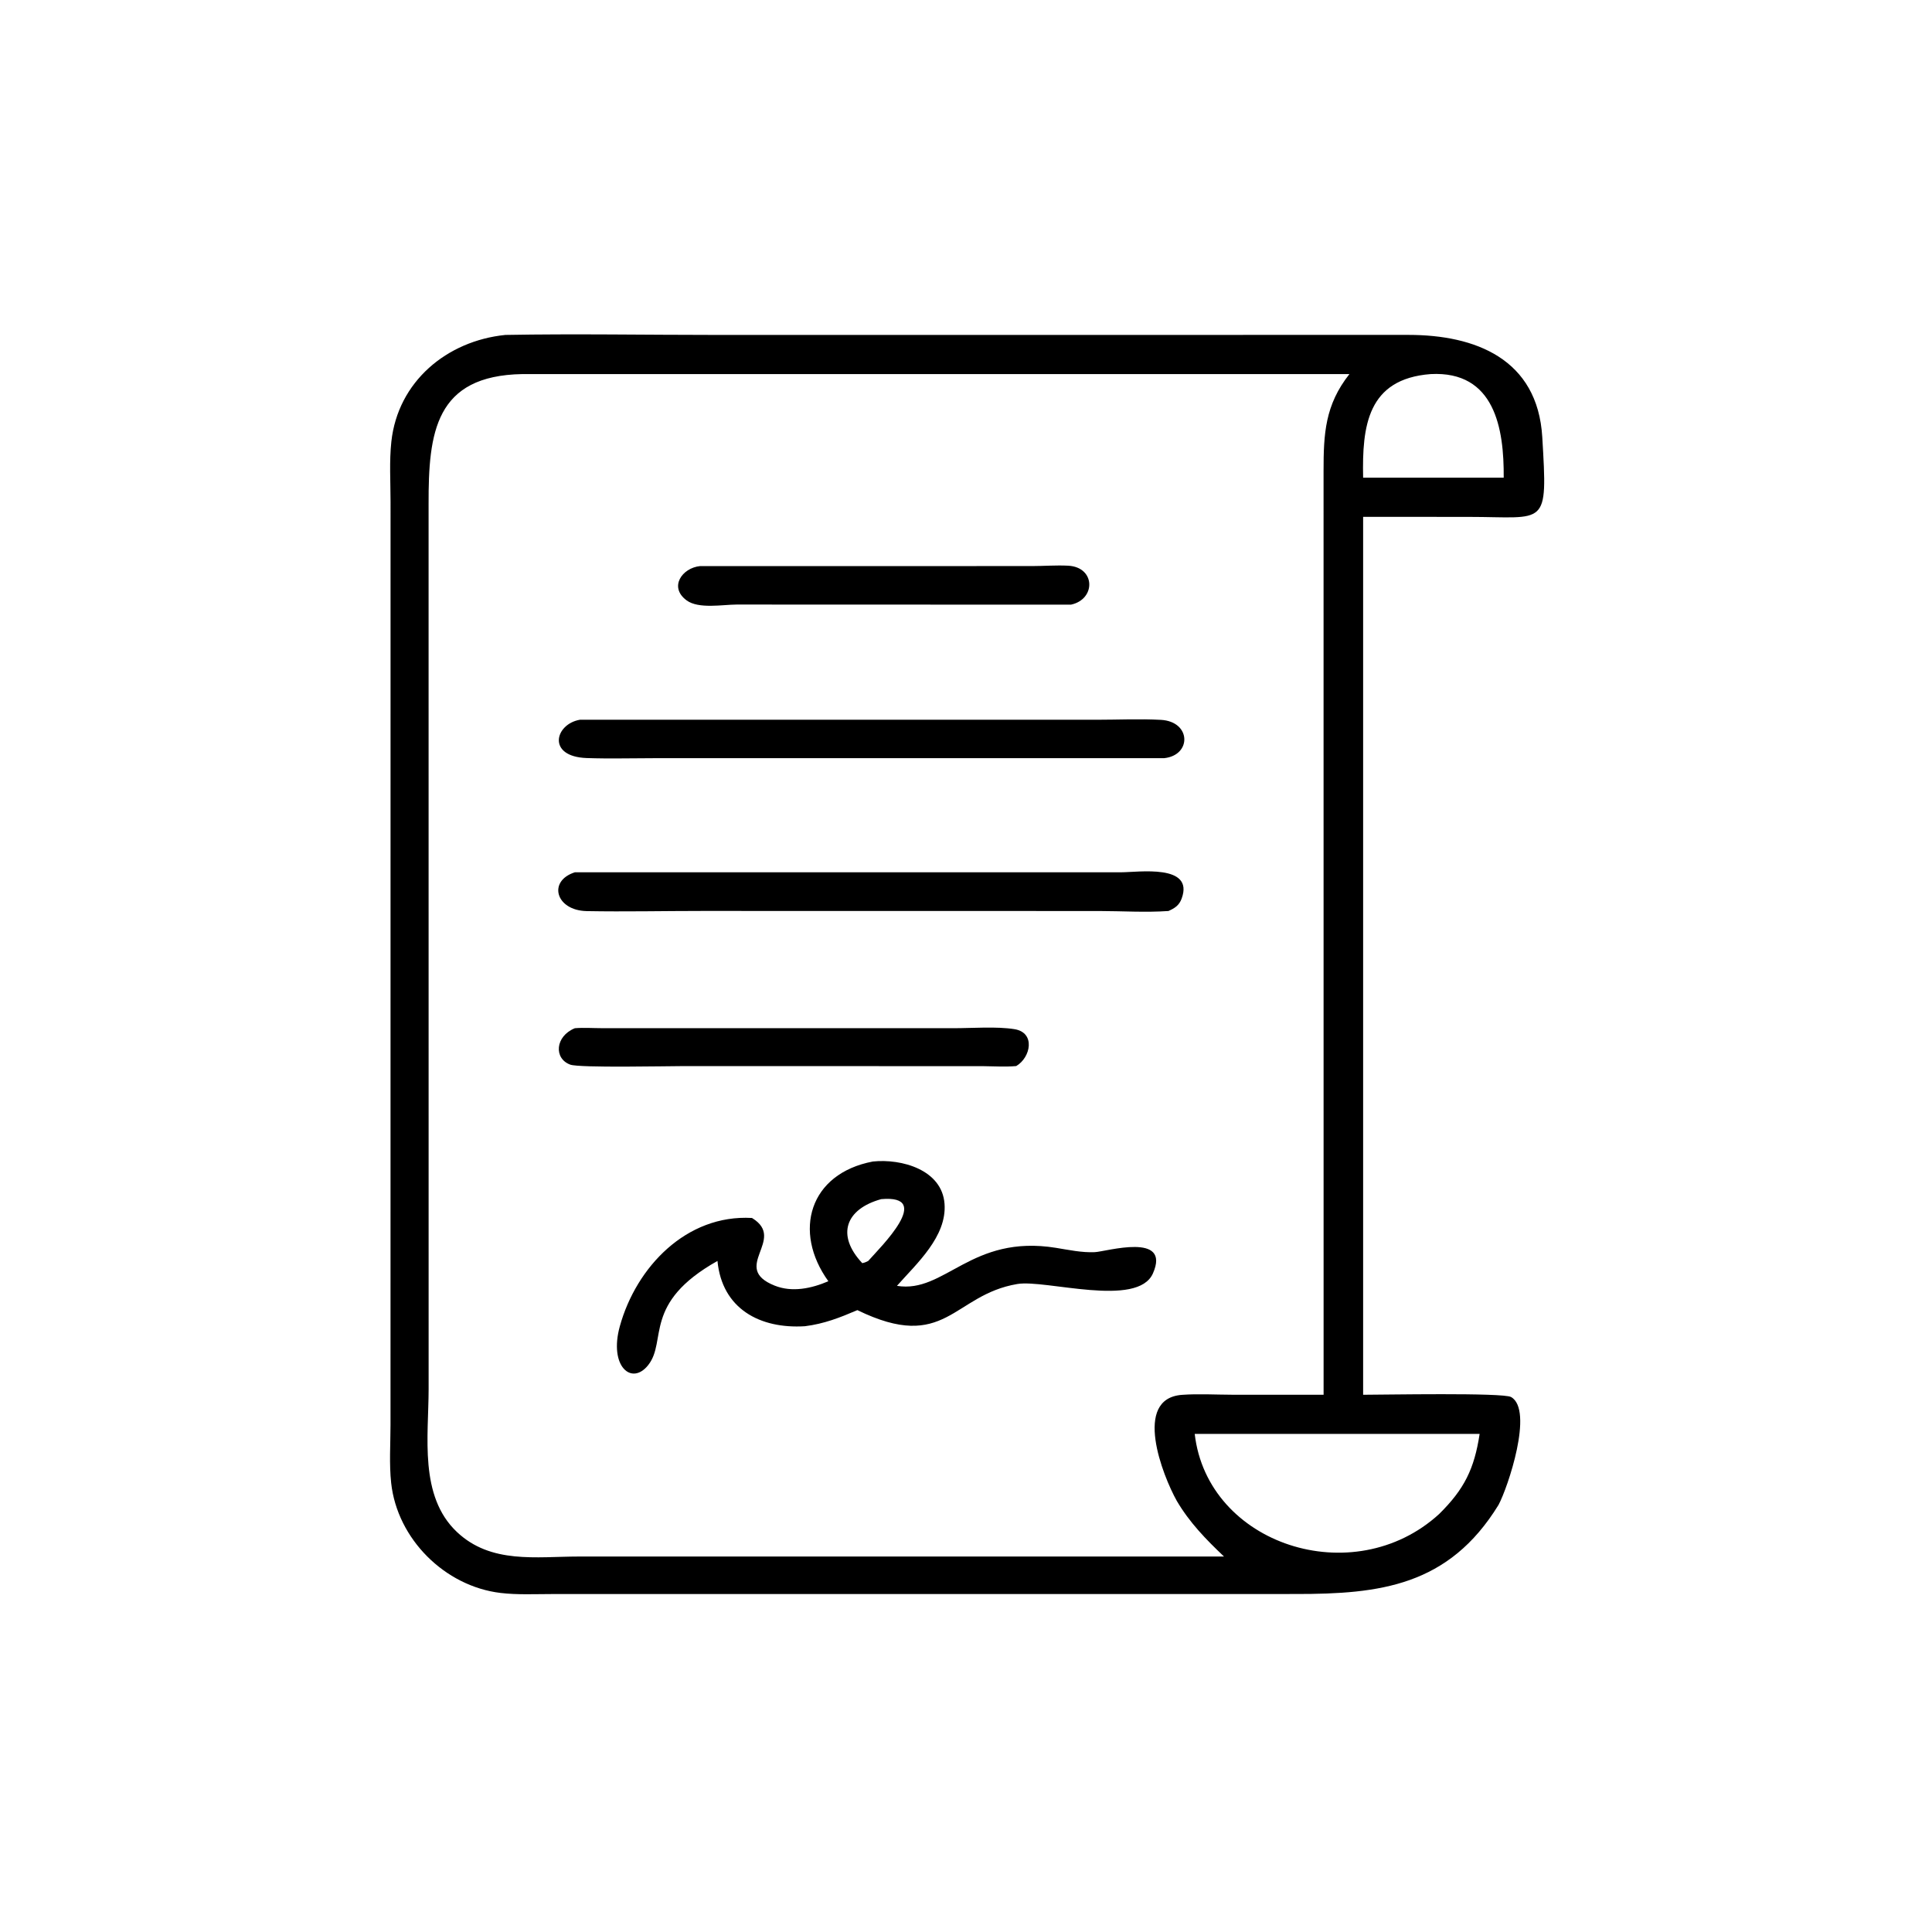 <?xml version="1.0" encoding="UTF-8"?> <svg xmlns="http://www.w3.org/2000/svg" xmlns:xlink="http://www.w3.org/1999/xlink" width="1024" height="1024"><path transform="scale(2 2)" d="M397.12 398.821C383.911 420.325 365.648 422.446 343.425 422.427L146.122 422.44C141.667 422.441 137.065 422.676 132.638 422.145C117.873 420.373 105.267 407.823 103.663 392.998C103.121 387.998 103.483 382.678 103.489 377.638L103.499 132.973C103.498 127.752 103.149 122.232 103.712 117.044C105.436 101.142 118.398 90.335 133.92 88.76C152.491 88.424 171.126 88.761 189.706 88.761L373.286 88.751C390.918 88.755 407.486 95.073 408.72 115.851C410.158 140.076 409.897 136.989 389.195 136.982L361.244 136.965L361.244 369.627C366.529 369.628 398.309 369.021 400.45 370.226C406.538 373.652 399.558 394.32 397.12 398.821ZM138.409 99.135C115.333 99.54 113.538 114.597 113.58 133.554L113.59 368.047C113.586 380.642 110.994 396.474 121.109 406.01C130.122 414.506 142.06 412.512 153.384 412.496L324.369 412.491C319.565 407.926 315.245 403.501 311.851 397.733C308.151 391.12 300.054 370.614 313.251 369.649C317.575 369.332 322.088 369.607 326.428 369.618L350.767 369.627L350.757 124.825C350.755 114.946 351.136 107.334 357.611 99.135L138.409 99.135ZM379.129 99.135C362.376 100.431 360.95 112.92 361.244 126.598L381.388 126.598L398.498 126.598C398.604 113.613 396.152 98.235 379.129 99.135ZM316.613 380.003C319.997 409.355 358.659 421.991 381.388 401.232C388.077 394.626 390.71 389.249 392.117 380.003L316.613 380.003Z"></path><path transform="scale(2 2)" d="M283.812 160.241L195.203 160.212C191.538 160.221 185.14 161.441 181.966 159.11C177.168 155.585 180.78 150.492 185.526 150.02L273.447 150.015C276.618 150.011 279.899 149.754 283.053 149.914C290.361 150.287 290.467 158.835 283.812 160.241Z"></path><path transform="scale(2 2)" d="M308.512 200.922L173.281 200.927C167.372 200.927 161.403 201.099 155.499 200.892C144.827 200.518 147.047 191.866 153.687 190.74L290.612 190.742C296.24 190.742 302.031 190.462 307.644 190.77C315.709 191.212 315.848 200.156 308.512 200.922Z"></path><path transform="scale(2 2)" d="M309.651 241.424C303.658 241.852 297.349 241.433 291.328 241.428L186.119 241.41C175.925 241.407 165.699 241.639 155.51 241.452C147.278 241.302 145.08 233.485 152.345 231.167L297.117 231.164C301.666 231.164 316.521 228.885 313.161 238.104C312.497 239.925 311.363 240.668 309.651 241.424Z"></path><path transform="scale(2 2)" d="M269.308 282.516C266.388 282.78 263.348 282.562 260.415 282.541L181.128 282.525C177.18 282.525 153.613 283.039 151.134 282.142C146.739 280.551 147.079 274.632 152.345 272.487C154.731 272.298 157.221 272.476 159.62 272.479L252.739 272.485C257.681 272.483 264.081 271.979 268.842 272.739C274.484 273.64 273.167 280.257 269.308 282.516Z"></path><path transform="scale(2 2)" d="M219.525 339.542C210.025 326.362 214.471 311.007 231.324 307.811C238.89 307.015 249.654 309.974 250.313 319.034C250.945 327.715 242.932 334.838 237.702 340.762C250.415 342.858 257.327 327.037 279.869 330.694C283.247 331.242 286.684 331.986 290.119 331.835C293.136 331.701 310.395 326.435 305.54 337.459C301.471 346.697 277.084 339.021 269.617 340.274C252.432 343.159 250.661 358.617 227.212 347.196C222.522 349.205 218.412 350.823 213.31 351.462C201.394 352.21 191.354 346.845 190.136 334.164C170.23 345.348 176.856 355.304 171.798 361.74C167.405 367.328 161.315 362.098 164.265 351.459C168.606 335.804 181.888 321.785 199.282 322.775L199.367 322.828C208.548 328.497 193.398 335.919 205.262 340.692C209.928 342.569 215.077 341.446 219.525 339.542ZM233.531 317.783C224.118 320.389 221.51 327.277 228.507 334.744C229.13 334.629 229.534 334.453 230.086 334.164C233.418 330.414 247.563 316.552 233.531 317.783Z"></path></svg> 